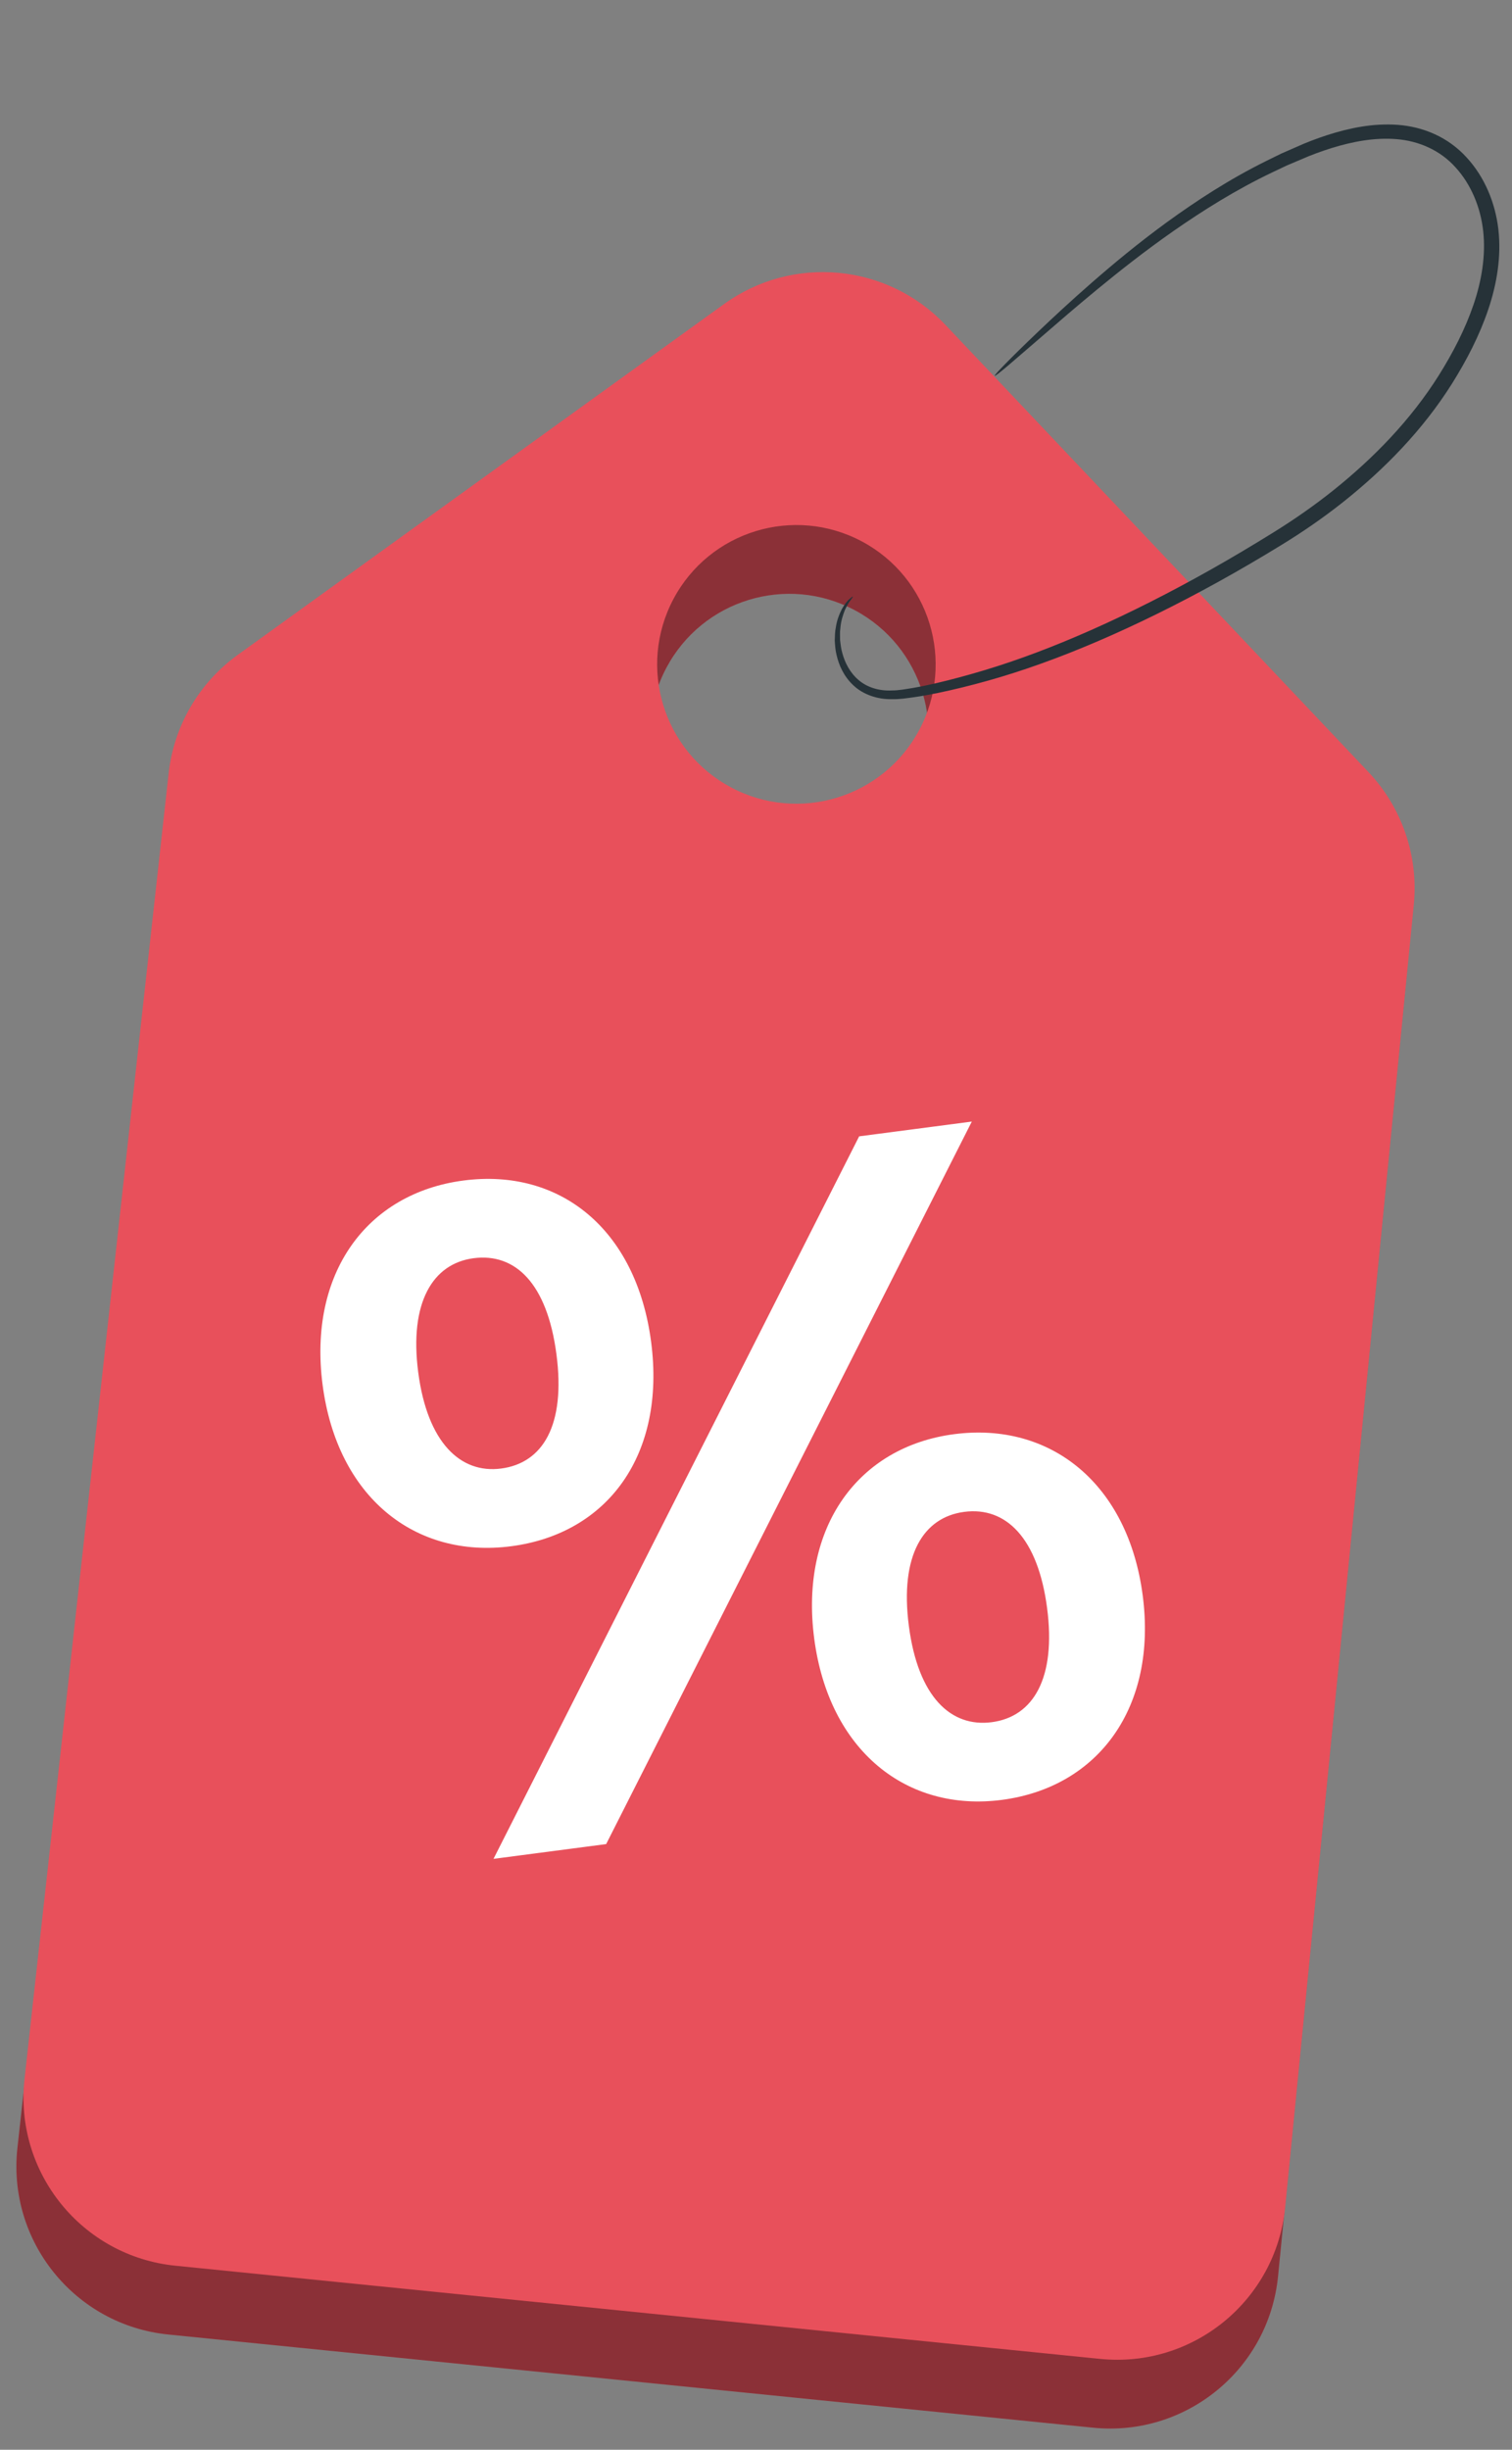 <?xml version="1.0" encoding="UTF-8"?> <svg xmlns="http://www.w3.org/2000/svg" width="231" height="374" viewBox="0 0 231 374" fill="none"><rect x="0" y="0" width="231" height="374" fill="#808080" stroke="none"/><path d="M109.548 56.913L35.233 110.486C29.315 114.752 25.481 121.325 24.68 128.576L2.664 327.912C1.09 342.166 11.446 354.967 25.715 356.404L167.009 370.631C181.2 372.06 193.856 361.7 195.258 347.506L214.913 148.63C215.649 141.188 213.119 133.793 207.977 128.363L143.359 60.103C134.478 50.723 120.027 49.358 109.548 56.913ZM130.577 93.15C140.949 98.666 144.887 111.546 139.371 121.918C133.856 132.29 120.976 136.228 110.604 130.712C100.232 125.196 96.295 112.317 101.81 101.945C107.324 91.573 120.204 87.635 130.577 93.15Z" fill="#E8505B"></path><g opacity="0.4"><path d="M109.548 56.913L35.233 110.486C29.315 114.752 25.481 121.325 24.68 128.576L2.664 327.912C1.09 342.166 11.446 354.967 25.715 356.404L167.009 370.631C181.2 372.06 193.856 361.7 195.258 347.506L214.913 148.63C215.649 141.188 213.119 133.793 207.977 128.363L143.359 60.103C134.478 50.723 120.027 49.358 109.548 56.913ZM130.577 93.15C140.949 98.666 144.887 111.546 139.371 121.918C133.856 132.29 120.976 136.228 110.604 130.712C100.232 125.196 96.295 112.317 101.81 101.945C107.324 91.573 120.204 87.635 130.577 93.15Z" fill="black"></path></g><path d="M110.63 46.411L36.315 99.984C30.398 104.251 26.563 110.823 25.762 118.074L3.747 317.41C2.173 331.664 12.529 344.465 26.798 345.901L168.091 360.128C182.282 361.557 194.938 351.197 196.341 337.004L215.996 138.127C216.732 130.686 214.201 123.291 209.06 117.86L144.441 49.601C135.56 40.221 121.109 38.858 110.63 46.411ZM131.659 82.649C142.031 88.165 145.969 101.044 140.454 111.416C134.938 121.788 122.058 125.726 111.687 120.21C101.315 114.695 97.377 101.815 102.892 91.443C108.407 81.071 121.286 77.134 131.659 82.649Z" fill="#E8505B"></path><path d="M49.289 211.443C47.053 194.376 56.044 182.163 70.797 180.229C85.55 178.295 97.221 187.653 99.477 204.863C101.733 222.075 92.868 234.124 78.115 236.059C63.362 237.993 51.526 228.51 49.289 211.443ZM85.013 206.76C83.591 195.912 78.715 191.256 72.35 192.09C66.132 192.905 62.494 198.825 63.897 209.527C65.301 220.23 70.341 225.013 76.558 224.198C82.924 223.364 86.436 217.608 85.013 206.76ZM131.26 173.482L148.472 171.226L92.607 281.532L75.396 283.788L131.26 173.482ZM124.392 250.148C122.155 233.082 131.147 220.869 145.753 218.954C160.506 217.02 172.342 226.502 174.58 243.569C176.816 260.636 167.824 272.848 153.071 274.783C138.464 276.696 126.628 267.215 124.392 250.148ZM159.972 245.484C158.568 234.781 153.672 229.98 147.308 230.815C141.089 231.631 137.433 237.405 138.856 248.252C140.277 259.1 145.299 263.738 151.517 262.922C157.881 262.088 161.375 256.186 159.972 245.484Z" fill="white"></path><path d="M151.973 57.375C151.916 57.315 152.479 56.684 153.601 55.54C154.725 54.396 156.405 52.733 158.612 50.635C160.816 48.534 163.544 45.992 166.808 43.144C170.073 40.297 173.873 37.133 178.295 33.91C182.722 30.702 187.757 27.385 193.559 24.523C194.285 24.168 195.017 23.809 195.755 23.447C196.509 23.117 197.269 22.784 198.034 22.449C199.551 21.757 201.163 21.148 202.819 20.609C206.133 19.552 209.752 18.783 213.567 19.062C215.464 19.205 217.397 19.661 219.202 20.49C221.012 21.31 222.686 22.52 224.044 24.013C226.797 26.99 228.444 30.92 228.918 35.027C229.384 39.143 228.696 43.34 227.363 47.276C226.025 51.226 224.094 54.958 221.851 58.543C217.334 65.719 211.461 71.661 205.27 76.59C202.166 79.056 198.95 81.262 195.705 83.242C192.482 85.218 189.284 87.083 186.124 88.832C173.478 95.818 161.445 100.985 150.874 103.933C148.239 104.671 145.707 105.29 143.288 105.793C142.075 106.034 140.895 106.262 139.735 106.428C138.567 106.581 137.47 106.771 136.308 106.738C134.02 106.801 131.812 106.002 130.366 104.618C128.898 103.248 128.158 101.53 127.808 99.996C127.612 99.222 127.578 98.474 127.53 97.777C127.566 97.078 127.555 96.424 127.689 95.83C127.856 94.629 128.273 93.672 128.643 92.94C129.066 92.231 129.44 91.722 129.777 91.46C130.09 91.177 130.259 91.053 130.287 91.083C130.314 91.114 130.199 91.299 129.958 91.623C129.693 91.923 129.403 92.454 129.073 93.151C128.793 93.873 128.473 94.789 128.39 95.923C128.297 96.482 128.349 97.096 128.346 97.743C128.43 98.388 128.493 99.075 128.706 99.773C129.09 101.161 129.826 102.656 131.121 103.774C132.401 104.903 134.252 105.518 136.277 105.409C137.279 105.418 138.396 105.2 139.506 105.023C140.626 104.832 141.779 104.58 142.963 104.314C145.328 103.763 147.816 103.098 150.403 102.317C160.736 99.216 172.588 93.943 185.053 86.919C188.17 85.16 191.326 83.288 194.51 81.309C197.68 79.347 200.803 77.18 203.818 74.765C209.828 69.939 215.5 64.168 219.839 57.269C221.994 53.828 223.856 50.225 225.118 46.518C226.38 42.82 227.002 38.965 226.6 35.285C226.198 31.633 224.73 28.122 222.37 25.55C220.039 22.938 216.749 21.516 213.383 21.245C210.001 20.964 206.612 21.625 203.449 22.601C201.862 23.099 200.321 23.659 198.823 24.321C198.071 24.64 197.326 24.955 196.586 25.268C195.86 25.612 195.14 25.954 194.425 26.293C188.712 29.014 183.705 32.196 179.269 35.277C174.838 38.374 170.994 41.42 167.665 44.155C164.337 46.893 161.528 49.326 159.232 51.318C156.935 53.296 155.149 54.833 153.923 55.889C152.7 56.922 152.028 57.435 151.973 57.375Z" fill="#263238"></path></svg> 